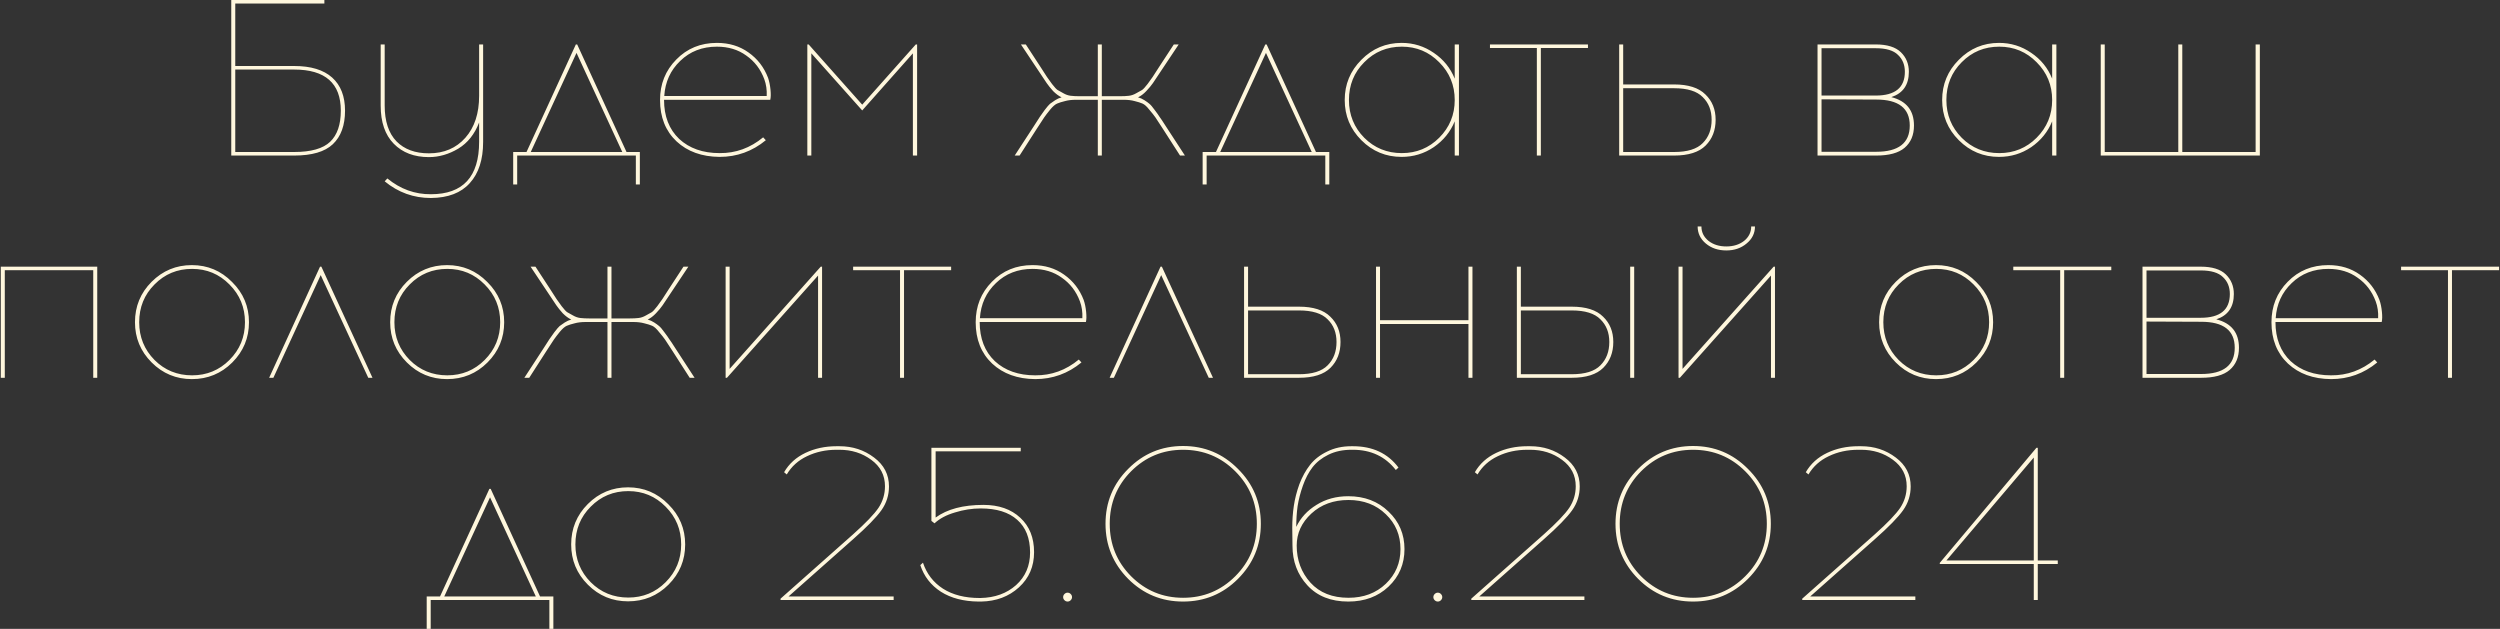 <?xml version="1.0" encoding="UTF-8"?> <svg xmlns="http://www.w3.org/2000/svg" width="1125" height="283" viewBox="0 0 1125 283" fill="none"><rect x="0" y="0" width="1125" height="283" fill="#333333" stroke="none"/><path d="M105.868 29.7H132.368C139.902 29.7 145.602 31.433 149.468 34.9C153.335 38.367 155.268 43.333 155.268 49.8C155.268 56.4 153.435 61.433 149.768 64.9C146.168 68.3 140.368 70 132.368 70H104.068V-4.76837e-06H145.968V1.6H105.868V29.7ZM105.868 68.4H132.368C139.968 68.4 145.368 66.867 148.568 63.8C151.768 60.733 153.368 56.067 153.368 49.8C153.368 37.467 146.368 31.3 132.368 31.3H105.868V68.4ZM217.407 20V63.9C217.407 71.833 215.407 78 211.407 82.4C207.473 86.8 201.64 89.033 193.907 89.1C186.107 89.1 179.173 86.6 173.107 81.6L174.307 80.3C180.173 85.1 186.707 87.467 193.907 87.4C208.373 87.4 215.607 79.533 215.607 63.8V55.1C213.607 60.367 210.473 64.3 206.207 66.9C201.94 69.433 197.54 70.7 193.007 70.7C186.407 70.7 181.14 68.7 177.207 64.7C173.273 60.7 171.307 54.967 171.307 47.5V20H173.107V47.5C173.107 54.567 174.873 59.933 178.407 63.6C181.94 67.2 186.807 69 193.007 69C199.807 69 205.273 66.667 209.407 62C213.54 57.333 215.607 51.033 215.607 43.1V20H217.407ZM287.932 83H286.132V70H232.732V83H230.932V68.4H236.932L259.132 20H259.732L281.932 68.4H287.932V83ZM259.432 23.8L238.832 68.4H280.032L259.432 23.8ZM322.618 19.3C328.084 19.3 332.818 20.733 336.818 23.6C340.884 26.467 343.818 30.267 345.618 35C346.151 36.533 346.518 38.3 346.718 40.3C346.918 42.3 346.884 43.833 346.618 44.9H298.818C298.818 52.3 301.084 58.167 305.618 62.5C310.218 66.767 316.284 68.9 323.818 68.9C331.084 68.967 337.618 66.6 343.418 61.8L344.618 63.1C338.551 68.1 331.618 70.6 323.818 70.6C315.818 70.533 309.351 68.2 304.418 63.6C299.484 58.933 297.018 52.733 297.018 45C297.018 37.8 299.451 31.733 304.318 26.8C309.184 21.8 315.284 19.3 322.618 19.3ZM322.618 21C316.018 21 310.518 23.133 306.118 27.4C301.718 31.6 299.318 36.867 298.918 43.2H345.018C345.151 40.467 344.784 37.933 343.918 35.6C342.251 31.133 339.551 27.6 335.818 25C332.151 22.333 327.751 21 322.618 21ZM412.699 70H410.799V24L387.999 49.7L365.099 24V70H363.299V20H363.899L387.999 47.1L412.099 20H412.699V70ZM531.015 70L523.315 58C521.649 55.4 520.515 53.667 519.915 52.8C519.315 51.933 518.415 50.8 517.215 49.4C516.082 47.933 515.049 47 514.115 46.6C513.182 46.2 512.015 45.833 510.615 45.5C509.215 45.1 507.549 44.9 505.615 44.9H495.815V70H494.015V44.9H484.215C482.282 44.9 480.615 45.1 479.215 45.5C477.815 45.833 476.649 46.2 475.715 46.6C474.782 47 473.715 47.933 472.515 49.4C471.382 50.8 470.515 51.933 469.915 52.8C469.315 53.667 468.182 55.4 466.515 58L458.815 70H456.615L465.215 56.8C466.615 54.6 467.515 53.2 467.915 52.6C468.382 51.933 469.115 50.9 470.115 49.5C471.182 48.1 471.982 47.167 472.515 46.7C473.115 46.233 473.882 45.7 474.815 45.1C475.749 44.5 476.715 44.067 477.715 43.8C476.449 43.2 475.182 42.267 473.915 41C472.715 39.667 471.749 38.467 471.015 37.4C470.282 36.333 468.949 34.333 467.015 31.4L459.415 20H461.615L468.215 30.1C469.749 32.5 470.715 34 471.115 34.6C471.515 35.2 472.282 36.267 473.415 37.8C474.549 39.267 475.382 40.167 475.915 40.5C476.449 40.767 477.282 41.233 478.415 41.9C479.549 42.567 480.682 42.967 481.815 43.1C482.949 43.233 484.315 43.3 485.915 43.3H494.015V20H495.815V43.3H503.915C505.515 43.3 506.882 43.233 508.015 43.1C509.149 42.967 510.282 42.567 511.415 41.9C512.549 41.233 513.382 40.767 513.915 40.5C514.449 40.167 515.282 39.267 516.415 37.8C517.549 36.267 518.315 35.2 518.715 34.6C519.115 34 520.082 32.5 521.615 30.1L528.215 20H530.415L522.815 31.4C520.882 34.333 519.549 36.333 518.815 37.4C518.082 38.467 517.082 39.667 515.815 41C514.615 42.267 513.382 43.2 512.115 43.8C513.115 44.067 514.082 44.5 515.015 45.1C515.949 45.7 516.682 46.233 517.215 46.7C517.815 47.167 518.615 48.1 519.615 49.5C520.682 50.9 521.415 51.933 521.815 52.6C522.282 53.2 523.215 54.6 524.615 56.8L533.215 70H531.015ZM598.186 83H596.386V70H542.986V83H541.186V68.4H547.186L569.386 20H569.986L592.186 68.4H598.186V83ZM569.686 23.8L549.086 68.4H590.286L569.686 23.8ZM656.523 70H654.623V54.6C652.69 59.333 649.556 63.2 645.223 66.2C640.89 69.133 636.056 70.6 630.723 70.6C623.656 70.6 617.623 68.1 612.623 63.1C607.623 58.1 605.123 52.067 605.123 45C605.123 37.933 607.623 31.9 612.623 26.9C617.623 21.833 623.656 19.3 630.723 19.3C636.056 19.3 640.89 20.8 645.223 23.8C649.556 26.733 652.69 30.6 654.623 35.4V20H656.523V70ZM630.823 68.9C637.423 68.9 643.023 66.6 647.623 62C652.29 57.333 654.623 51.667 654.623 45C654.623 38.333 652.29 32.667 647.623 28C643.023 23.333 637.423 21 630.823 21C624.156 21 618.523 23.333 613.923 28C609.323 32.6 607.023 38.267 607.023 45C607.023 51.667 609.323 57.333 613.923 62C618.523 66.6 624.156 68.9 630.823 68.9ZM693.382 21.6V70H691.582V21.6H670.482V20H714.582V21.6H693.382ZM730.431 38H753.331C759.731 38 764.431 39.5 767.431 42.5C770.498 45.433 772.031 49.233 772.031 53.9C772.031 58.633 770.531 62.5 767.531 65.5C764.531 68.5 759.798 70 753.331 70H728.631V20H730.431V38ZM730.431 68.4H753.331C759.331 68.4 763.631 67.067 766.231 64.4C768.898 61.733 770.231 58.233 770.231 53.9C770.231 49.7 768.898 46.3 766.231 43.7C763.631 41.033 759.331 39.7 753.331 39.7H730.431V68.4ZM817.889 20H844.089C849.222 20 852.989 21.167 855.389 23.5C857.789 25.833 858.989 28.767 858.989 32.3C858.989 38.167 856.355 41.967 851.089 43.7C857.889 45.433 861.289 49.7 861.289 56.5C861.289 60.767 859.889 64.1 857.089 66.5C854.355 68.833 850.089 70 844.289 70H817.889V20ZM819.689 21.7V43H844.089C852.822 43 857.189 39.433 857.189 32.3C857.189 29.167 856.155 26.633 854.089 24.7C852.089 22.7 848.755 21.7 844.089 21.7H819.689ZM819.689 68.3H844.289C854.355 68.3 859.389 64.367 859.389 56.5C859.389 48.7 854.355 44.8 844.289 44.8L819.689 44.7V68.3ZM925.371 70H923.471V54.6C921.537 59.333 918.404 63.2 914.071 66.2C909.737 69.133 904.904 70.6 899.571 70.6C892.504 70.6 886.471 68.1 881.471 63.1C876.471 58.1 873.971 52.067 873.971 45C873.971 37.933 876.471 31.9 881.471 26.9C886.471 21.833 892.504 19.3 899.571 19.3C904.904 19.3 909.737 20.8 914.071 23.8C918.404 26.733 921.537 30.6 923.471 35.4V20H925.371V70ZM899.671 68.9C906.271 68.9 911.871 66.6 916.471 62C921.137 57.333 923.471 51.667 923.471 45C923.471 38.333 921.137 32.667 916.471 28C911.871 23.333 906.271 21 899.671 21C893.004 21 887.371 23.333 882.771 28C878.171 32.6 875.871 38.267 875.871 45C875.871 51.667 878.171 57.333 882.771 62C887.371 66.6 893.004 68.9 899.671 68.9ZM1016.93 70H945.33V20H947.13V68.4H980.23V20H982.03V68.4H1015.03V20H1016.93V70ZM43.759 170H41.959V121.6H2.159V170H0.359V120H43.759V170ZM68.238 126.8C73.238 121.8 79.272 119.3 86.338 119.3C93.405 119.3 99.438 121.833 104.438 126.9C109.505 131.9 112.038 137.933 112.038 145C112.038 152.067 109.538 158.1 104.538 163.1C99.538 168.1 93.472 170.6 86.338 170.6C79.272 170.6 73.238 168.1 68.238 163.1C63.238 158.1 60.738 152.067 60.738 145C60.738 137.867 63.238 131.8 68.238 126.8ZM86.438 121C79.772 121 74.138 123.333 69.538 128C64.938 132.6 62.638 138.267 62.638 145C62.638 151.667 64.938 157.333 69.538 162C74.138 166.6 79.772 168.9 86.438 168.9C93.038 168.9 98.638 166.6 103.238 162C107.905 157.333 110.238 151.667 110.238 145C110.238 138.333 107.905 132.667 103.238 128C98.638 123.333 93.038 121 86.438 121ZM144.317 123.8L123.017 170H121.117L144.017 120H144.617L167.617 170H165.717L144.317 123.8ZM183.082 126.8C188.082 121.8 194.115 119.3 201.182 119.3C208.249 119.3 214.282 121.833 219.282 126.9C224.349 131.9 226.882 137.933 226.882 145C226.882 152.067 224.382 158.1 219.382 163.1C214.382 168.1 208.315 170.6 201.182 170.6C194.115 170.6 188.082 168.1 183.082 163.1C178.082 158.1 175.582 152.067 175.582 145C175.582 137.867 178.082 131.8 183.082 126.8ZM201.282 121C194.615 121 188.982 123.333 184.382 128C179.782 132.6 177.482 138.267 177.482 145C177.482 151.667 179.782 157.333 184.382 162C188.982 166.6 194.615 168.9 201.282 168.9C207.882 168.9 213.482 166.6 218.082 162C222.749 157.333 225.082 151.667 225.082 145C225.082 138.333 222.749 132.667 218.082 128C213.482 123.333 207.882 121 201.282 121ZM310.361 170L302.661 158C300.994 155.4 299.861 153.667 299.261 152.8C298.661 151.933 297.761 150.8 296.561 149.4C295.428 147.933 294.394 147 293.461 146.6C292.528 146.2 291.361 145.833 289.961 145.5C288.561 145.1 286.894 144.9 284.961 144.9H275.161V170H273.361V144.9H263.561C261.628 144.9 259.961 145.1 258.561 145.5C257.161 145.833 255.994 146.2 255.061 146.6C254.128 147 253.061 147.933 251.861 149.4C250.728 150.8 249.861 151.933 249.261 152.8C248.661 153.667 247.528 155.4 245.861 158L238.161 170H235.961L244.561 156.8C245.961 154.6 246.861 153.2 247.261 152.6C247.728 151.933 248.461 150.9 249.461 149.5C250.528 148.1 251.328 147.167 251.861 146.7C252.461 146.233 253.228 145.7 254.161 145.1C255.094 144.5 256.061 144.067 257.061 143.8C255.794 143.2 254.528 142.267 253.261 141C252.061 139.667 251.094 138.467 250.361 137.4C249.628 136.333 248.294 134.333 246.361 131.4L238.761 120H240.961L247.561 130.1C249.094 132.5 250.061 134 250.461 134.6C250.861 135.2 251.628 136.267 252.761 137.8C253.894 139.267 254.728 140.167 255.261 140.5C255.794 140.767 256.628 141.233 257.761 141.9C258.894 142.567 260.028 142.967 261.161 143.1C262.294 143.233 263.661 143.3 265.261 143.3H273.361V120H275.161V143.3H283.261C284.861 143.3 286.228 143.233 287.361 143.1C288.494 142.967 289.628 142.567 290.761 141.9C291.894 141.233 292.728 140.767 293.261 140.5C293.794 140.167 294.628 139.267 295.761 137.8C296.894 136.267 297.661 135.2 298.061 134.6C298.461 134 299.428 132.5 300.961 130.1L307.561 120H309.761L302.161 131.4C300.228 134.333 298.894 136.333 298.161 137.4C297.428 138.467 296.428 139.667 295.161 141C293.961 142.267 292.728 143.2 291.461 143.8C292.461 144.067 293.428 144.5 294.361 145.1C295.294 145.7 296.028 146.233 296.561 146.7C297.161 147.167 297.961 148.1 298.961 149.5C300.028 150.9 300.761 151.933 301.161 152.6C301.628 153.2 302.561 154.6 303.961 156.8L312.561 170H310.361ZM369.931 170H368.131V124L327.131 170H326.531V120H328.331V166L369.331 120H369.931V170ZM406.81 121.6V170H405.01V121.6H383.91V120H428.01V121.6H406.81ZM464.659 119.3C470.125 119.3 474.859 120.733 478.859 123.6C482.925 126.467 485.859 130.267 487.659 135C488.192 136.533 488.559 138.3 488.759 140.3C488.959 142.3 488.925 143.833 488.659 144.9H440.859C440.859 152.3 443.125 158.167 447.659 162.5C452.259 166.767 458.325 168.9 465.859 168.9C473.125 168.967 479.659 166.6 485.459 161.8L486.659 163.1C480.592 168.1 473.659 170.6 465.859 170.6C457.859 170.533 451.392 168.2 446.459 163.6C441.525 158.933 439.059 152.733 439.059 145C439.059 137.8 441.492 131.733 446.359 126.8C451.225 121.8 457.325 119.3 464.659 119.3ZM464.659 121C458.059 121 452.559 123.133 448.159 127.4C443.759 131.6 441.359 136.867 440.959 143.2H487.059C487.192 140.467 486.825 137.933 485.959 135.6C484.292 131.133 481.592 127.6 477.859 125C474.192 122.333 469.792 121 464.659 121ZM522.54 123.8L501.24 170H499.34L522.24 120H522.84L545.84 170H543.94L522.54 123.8ZM561.632 138H584.532C590.932 138 595.632 139.5 598.632 142.5C601.699 145.433 603.232 149.233 603.232 153.9C603.232 158.633 601.732 162.5 598.732 165.5C595.732 168.5 590.999 170 584.532 170H559.832V120H561.632V138ZM561.632 168.4H584.532C590.532 168.4 594.832 167.067 597.432 164.4C600.099 161.733 601.432 158.233 601.432 153.9C601.432 149.7 600.099 146.3 597.432 143.7C594.832 141.033 590.532 139.7 584.532 139.7H561.632V168.4ZM662.607 170H660.807V145.8H621.007V170H619.207V120H621.007V144.1H660.807V120H662.607V170ZM684.386 138H707.286C713.686 138 718.386 139.5 721.386 142.5C724.453 145.433 725.986 149.233 725.986 153.9C725.986 158.633 724.486 162.5 721.486 165.5C718.486 168.5 713.753 170 707.286 170H682.586V120H684.386V138ZM735.386 170H733.586V120H735.386V170ZM684.386 168.4H707.286C713.286 168.4 717.586 167.067 720.186 164.4C722.853 161.733 724.186 158.233 724.186 153.9C724.186 149.7 722.853 146.3 720.186 143.7C717.586 141.033 713.286 139.7 707.286 139.7H684.386V168.4ZM776.84 112.7C773.173 112.7 770.107 111.667 767.64 109.6C765.173 107.533 763.94 104.967 763.94 101.9H765.64C765.64 104.5 766.707 106.667 768.84 108.4C770.973 110.067 773.64 110.9 776.84 110.9C780.04 110.9 782.707 110.067 784.84 108.4C786.973 106.667 788.04 104.5 788.04 101.9H789.74C789.74 104.967 788.473 107.533 785.94 109.6C783.473 111.667 780.44 112.7 776.84 112.7ZM798.74 170H796.94V124L755.94 170H755.34V120H757.14V166L798.14 120H798.74V170ZM853.102 126.8C858.102 121.8 864.135 119.3 871.202 119.3C878.268 119.3 884.302 121.833 889.302 126.9C894.368 131.9 896.902 137.933 896.902 145C896.902 152.067 894.402 158.1 889.402 163.1C884.402 168.1 878.335 170.6 871.202 170.6C864.135 170.6 858.102 168.1 853.102 163.1C848.102 158.1 845.602 152.067 845.602 145C845.602 137.867 848.102 131.8 853.102 126.8ZM871.302 121C864.635 121 859.002 123.333 854.402 128C849.802 132.6 847.502 138.267 847.502 145C847.502 151.667 849.802 157.333 854.402 162C859.002 166.6 864.635 168.9 871.302 168.9C877.902 168.9 883.502 166.6 888.102 162C892.768 157.333 895.102 151.667 895.102 145C895.102 138.333 892.768 132.667 888.102 128C883.502 123.333 877.902 121 871.302 121ZM928.88 121.6V170H927.08V121.6H905.98V120H950.08V121.6H928.88ZM964.129 120H990.329C995.462 120 999.229 121.167 1001.63 123.5C1004.03 125.833 1005.23 128.767 1005.23 132.3C1005.23 138.167 1002.6 141.967 997.329 143.7C1004.13 145.433 1007.53 149.7 1007.53 156.5C1007.53 160.767 1006.13 164.1 1003.33 166.5C1000.6 168.833 996.329 170 990.529 170H964.129V120ZM965.929 121.7V143H990.329C999.062 143 1003.43 139.433 1003.43 132.3C1003.43 129.167 1002.4 126.633 1000.33 124.7C998.329 122.7 994.996 121.7 990.329 121.7H965.929ZM965.929 168.3H990.529C1000.6 168.3 1005.63 164.367 1005.63 156.5C1005.63 148.7 1000.6 144.8 990.529 144.8L965.929 144.7V168.3ZM1047.76 119.3C1053.23 119.3 1057.96 120.733 1061.96 123.6C1066.03 126.467 1068.96 130.267 1070.76 135C1071.3 136.533 1071.66 138.3 1071.86 140.3C1072.06 142.3 1072.03 143.833 1071.76 144.9H1023.96C1023.96 152.3 1026.23 158.167 1030.76 162.5C1035.36 166.767 1041.43 168.9 1048.96 168.9C1056.23 168.967 1062.76 166.6 1068.56 161.8L1069.76 163.1C1063.7 168.1 1056.76 170.6 1048.96 170.6C1040.96 170.533 1034.5 168.2 1029.56 163.6C1024.63 158.933 1022.16 152.733 1022.16 145C1022.16 137.8 1024.6 131.733 1029.46 126.8C1034.33 121.8 1040.43 119.3 1047.76 119.3ZM1047.76 121C1041.16 121 1035.66 123.133 1031.26 127.4C1026.86 131.6 1024.46 136.867 1024.06 143.2H1070.16C1070.3 140.467 1069.93 137.933 1069.06 135.6C1067.4 131.133 1064.7 127.6 1060.96 125C1057.3 122.333 1052.9 121 1047.76 121ZM1103.39 121.6V170H1101.59V121.6H1080.49V120H1124.59V121.6H1103.39ZM249.016 283H247.216V270H193.816V283H192.016V268.4H198.016L220.216 220H220.816L243.016 268.4H249.016V283ZM220.516 223.8L199.916 268.4H241.116L220.516 223.8ZM264.527 226.8C269.527 221.8 275.561 219.3 282.627 219.3C289.694 219.3 295.727 221.833 300.727 226.9C305.794 231.9 308.327 237.933 308.327 245C308.327 252.067 305.827 258.1 300.827 263.1C295.827 268.1 289.761 270.6 282.627 270.6C275.561 270.6 269.527 268.1 264.527 263.1C259.527 258.1 257.027 252.067 257.027 245C257.027 237.867 259.527 231.8 264.527 226.8ZM282.727 221C276.061 221 270.427 223.333 265.827 228C261.227 232.6 258.927 238.267 258.927 245C258.927 251.667 261.227 257.333 265.827 262C270.427 266.6 276.061 268.9 282.727 268.9C289.327 268.9 294.927 266.6 299.527 262C304.194 257.333 306.527 251.667 306.527 245C306.527 238.333 304.194 232.667 299.527 228C294.927 223.333 289.327 221 282.727 221ZM402.142 270H351.242V269.4L383.942 240.4C389.609 235.333 393.409 231.367 395.342 228.5C397.276 225.567 398.242 222.333 398.242 218.8C398.242 213.867 396.176 209.9 392.042 206.9C387.976 203.9 383.209 202.4 377.742 202.4H376.442C371.576 202.4 367.142 203.367 363.142 205.3C359.209 207.167 356.176 209.9 354.042 213.5L352.842 212.5C355.042 208.7 358.242 205.8 362.442 203.8C366.642 201.8 371.309 200.8 376.442 200.8H377.742C383.676 200.8 388.876 202.5 393.342 205.9C397.809 209.233 400.042 213.567 400.042 218.9C400.042 222.833 398.909 226.4 396.642 229.6C394.376 232.8 390.109 237.167 383.842 242.7L354.842 268.4H402.142V270ZM459.333 203.1H421.033V232.9C426.233 229.1 433.399 227.2 442.533 227.2C449.466 227.2 454.999 229.133 459.133 233C463.266 236.8 465.333 241.967 465.333 248.5C465.333 254.9 463.066 260.167 458.533 264.3C453.999 268.433 448.333 270.567 441.533 270.7H440.333C433.599 270.633 427.966 269.167 423.433 266.3C418.899 263.367 415.799 259.367 414.133 254.3L415.333 253.2C416.999 258.2 419.999 262.1 424.333 264.9C428.733 267.7 434.233 269.1 440.833 269.1H441.233C447.699 268.967 453.033 267.033 457.233 263.3C461.433 259.5 463.533 254.6 463.533 248.6C463.533 242.2 461.599 237.3 457.733 233.9C453.933 230.5 448.466 228.8 441.333 228.8C437.466 228.8 433.599 229.4 429.733 230.6C425.866 231.733 422.799 233.367 420.533 235.5L419.133 234.4V201.5H459.333V203.1ZM479.014 267.3C479.414 266.9 479.881 266.7 480.414 266.7C480.947 266.7 481.414 266.9 481.814 267.3C482.214 267.7 482.414 268.167 482.414 268.7C482.414 269.233 482.214 269.7 481.814 270.1C481.414 270.5 480.947 270.7 480.414 270.7C479.881 270.7 479.414 270.5 479.014 270.1C478.614 269.7 478.414 269.233 478.414 268.7C478.414 268.167 478.614 267.7 479.014 267.3ZM507.68 211C514.48 204.133 522.714 200.7 532.38 200.7C542.047 200.7 550.28 204.133 557.08 211C563.947 217.8 567.38 226.033 567.38 235.7C567.38 245.367 563.947 253.633 557.08 260.5C550.28 267.3 542.047 270.7 532.38 270.7C522.714 270.7 514.48 267.3 507.68 260.5C500.88 253.633 497.48 245.367 497.48 235.7C497.48 226.033 500.88 217.8 507.68 211ZM532.38 202.4C523.247 202.4 515.447 205.633 508.98 212.1C502.58 218.567 499.38 226.433 499.38 235.7C499.38 244.967 502.58 252.833 508.98 259.3C515.447 265.767 523.247 269 532.38 269C541.58 269 549.414 265.767 555.88 259.3C562.347 252.833 565.58 244.967 565.58 235.7C565.58 226.433 562.347 218.567 555.88 212.1C549.414 205.633 541.58 202.4 532.38 202.4ZM608.116 200.8H608.816C617.682 200.8 624.516 204 629.316 210.4L628.116 211.5C623.382 205.433 616.949 202.4 608.816 202.4H608.116C604.249 202.4 600.816 203.133 597.816 204.6C594.816 206.067 592.416 207.967 590.616 210.3C588.882 212.567 587.449 215.3 586.316 218.5C585.182 221.7 584.382 224.8 583.916 227.8C583.516 230.733 583.316 233.833 583.316 237.1C585.249 233.033 588.282 229.733 592.416 227.2C596.549 224.6 601.316 223.3 606.716 223.3C614.049 223.3 620.082 225.6 624.816 230.2C629.616 234.733 632.016 240.367 632.016 247.1C632.016 253.833 629.616 259.467 624.816 264C620.082 268.467 614.049 270.7 606.716 270.7C598.916 270.7 592.782 268.267 588.316 263.4C583.849 258.533 581.616 252.6 581.616 245.6L581.516 237.5C581.516 234.1 581.749 230.833 582.216 227.7C582.682 224.5 583.516 221.233 584.716 217.9C585.982 214.567 587.582 211.667 589.516 209.2C591.449 206.733 594.016 204.733 597.216 203.2C600.416 201.6 604.049 200.8 608.116 200.8ZM606.816 225C600.082 225 594.516 227.033 590.116 231.1C585.716 235.167 583.516 239.967 583.516 245.5C583.516 252.033 585.582 257.6 589.716 262.2C593.849 266.733 599.549 269 606.816 269C613.616 269 619.216 266.9 623.616 262.7C628.016 258.5 630.216 253.3 630.216 247.1C630.216 240.833 628.016 235.6 623.616 231.4C619.216 227.133 613.616 225 606.816 225ZM645.616 267.3C646.016 266.9 646.482 266.7 647.016 266.7C647.549 266.7 648.016 266.9 648.416 267.3C648.816 267.7 649.016 268.167 649.016 268.7C649.016 269.233 648.816 269.7 648.416 270.1C648.016 270.5 647.549 270.7 647.016 270.7C646.482 270.7 646.016 270.5 645.616 270.1C645.216 269.7 645.016 269.233 645.016 268.7C645.016 268.167 645.216 267.7 645.616 267.3ZM712.982 270H662.082V269.4L694.782 240.4C700.449 235.333 704.249 231.367 706.182 228.5C708.115 225.567 709.082 222.333 709.082 218.8C709.082 213.867 707.015 209.9 702.882 206.9C698.815 203.9 694.049 202.4 688.582 202.4H687.282C682.415 202.4 677.982 203.367 673.982 205.3C670.049 207.167 667.015 209.9 664.882 213.5L663.682 212.5C665.882 208.7 669.082 205.8 673.282 203.8C677.482 201.8 682.149 200.8 687.282 200.8H688.582C694.515 200.8 699.715 202.5 704.182 205.9C708.649 209.233 710.882 213.567 710.882 218.9C710.882 222.833 709.749 226.4 707.482 229.6C705.215 232.8 700.949 237.167 694.682 242.7L665.682 268.4H712.982V270ZM737.173 211C743.973 204.133 752.206 200.7 761.873 200.7C771.539 200.7 779.773 204.133 786.573 211C793.439 217.8 796.873 226.033 796.873 235.7C796.873 245.367 793.439 253.633 786.573 260.5C779.773 267.3 771.539 270.7 761.873 270.7C752.206 270.7 743.973 267.3 737.173 260.5C730.373 253.633 726.973 245.367 726.973 235.7C726.973 226.033 730.373 217.8 737.173 211ZM761.873 202.4C752.739 202.4 744.939 205.633 738.473 212.1C732.073 218.567 728.873 226.433 728.873 235.7C728.873 244.967 732.073 252.833 738.473 259.3C744.939 265.767 752.739 269 761.873 269C771.073 269 778.906 265.767 785.373 259.3C791.839 252.833 795.073 244.967 795.073 235.7C795.073 226.433 791.839 218.567 785.373 212.1C778.906 205.633 771.073 202.4 761.873 202.4ZM861.908 270H811.008V269.4L843.708 240.4C849.374 235.333 853.174 231.367 855.108 228.5C857.041 225.567 858.008 222.333 858.008 218.8C858.008 213.867 855.941 209.9 851.808 206.9C847.741 203.9 842.974 202.4 837.508 202.4H836.208C831.341 202.4 826.908 203.367 822.908 205.3C818.974 207.167 815.941 209.9 813.808 213.5L812.608 212.5C814.808 208.7 818.008 205.8 822.208 203.8C826.408 201.8 831.074 200.8 836.208 200.8H837.508C843.441 200.8 848.641 202.5 853.108 205.9C857.574 209.233 859.808 213.567 859.808 218.9C859.808 222.833 858.674 226.4 856.408 229.6C854.141 232.8 849.874 237.167 843.608 242.7L814.608 268.4H861.908V270ZM916.998 253.8V270H915.198V253.8H872.898V253.3L916.398 201.5H916.998V252.2H925.998V253.8H916.998ZM915.198 205.9L875.898 252.2H915.198V205.9Z" fill="#FFF7DD"></path></svg> 